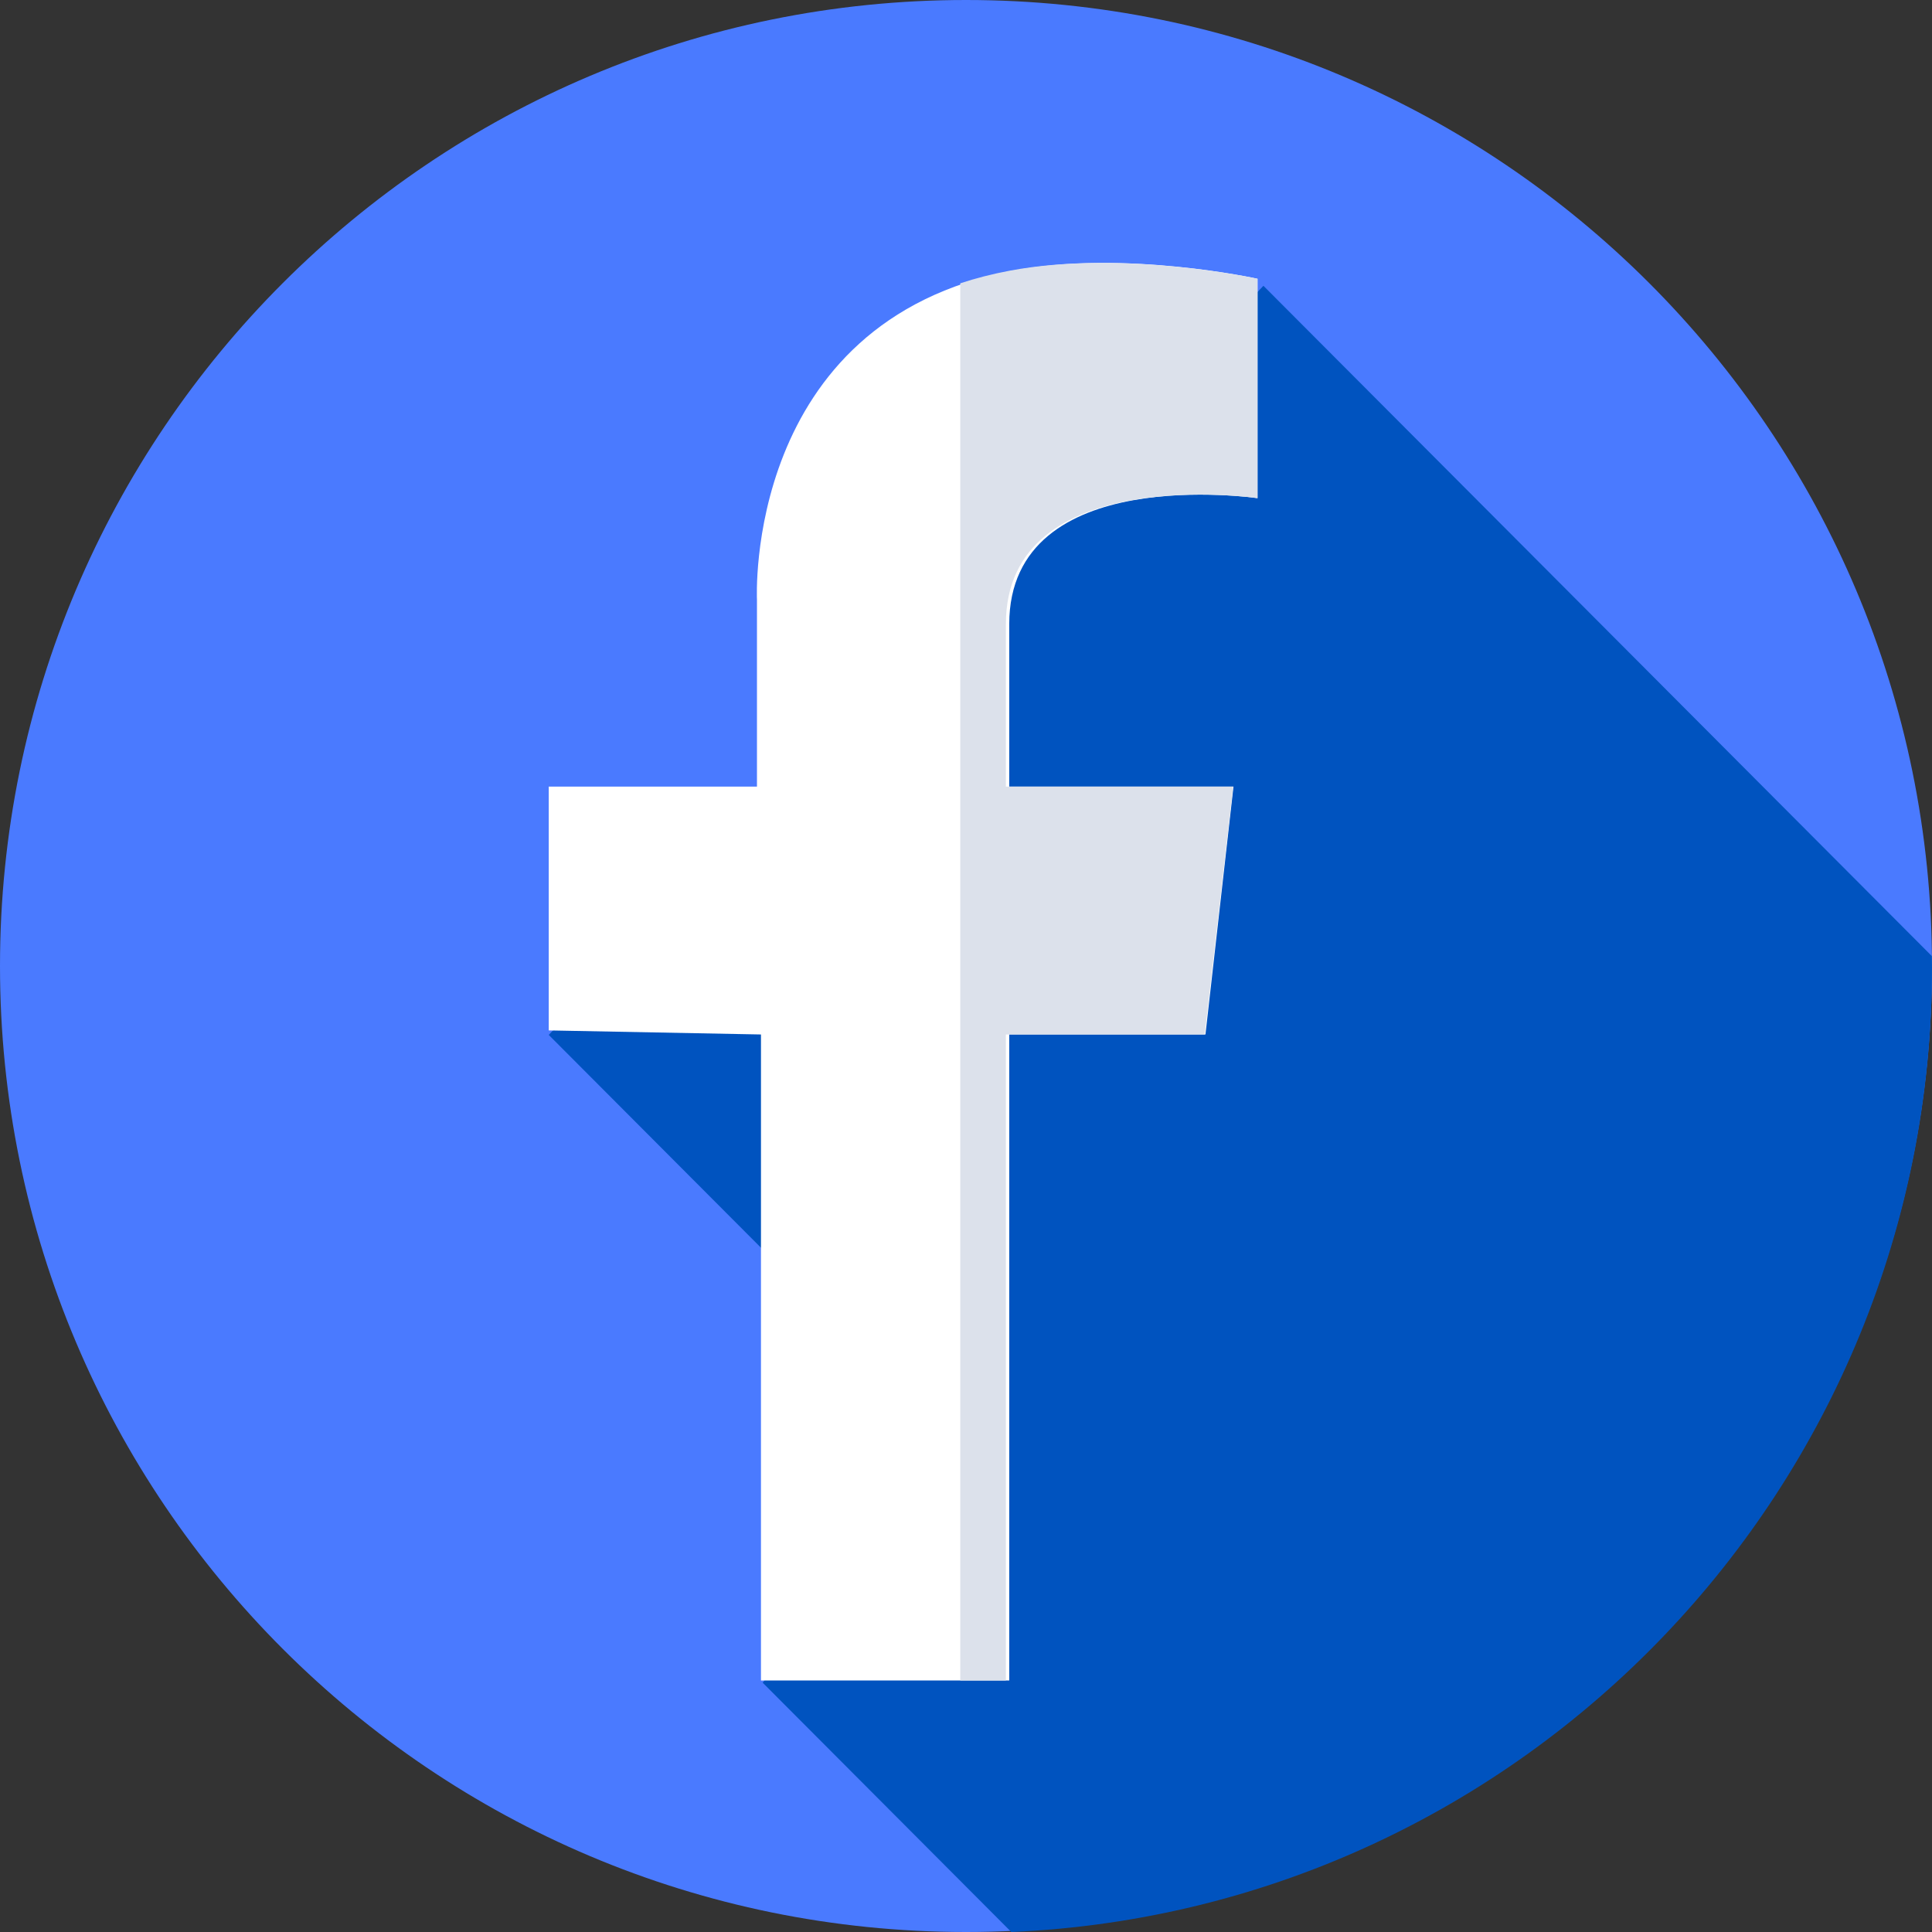 <svg xmlns="http://www.w3.org/2000/svg" xmlns:xlink="http://www.w3.org/1999/xlink" width="169px" height="169px" viewBox="0 0 169 169"><rect x="0" y="0" width="169" height="169" fill="#333333" stroke="none"/><title>@2xfacebook (1)</title><g id="New-Pages---Nov20" stroke="none" stroke-width="1" fill="none" fill-rule="evenodd"><g id="Price-Page_01-Copy" transform="translate(-1170, -1159)" fill-rule="nonzero"><g id="facebook-(1)" transform="translate(1170, 1159)"><path d="M169,84.5 C169,131.169 131.169,169 84.5,169 C37.831,169 0,131.169 0,84.5 C0,37.831 37.831,0 84.5,0 C131.169,0 169,37.831 169,84.5 Z" id="Path" fill="#4A7AFF"></path><path d="M88.463,169 C133.268,167.06 169,130.026 169,84.618 C169,84.29 168.991,83.962 168.987,83.634 L110.517,25 L48,90.527 L82.735,125.359 L66.719,147.196 L88.463,169 Z" id="Path" fill="#0053BF"></path><path d="M110,24.384 L110,43.577 C110,43.577 88.283,40.378 88.283,54.594 L88.283,68.81 L107.898,68.81 L105.447,90.49 L88.283,90.49 L88.283,147 L66.565,147 L66.565,90.49 L48,90.134 L48,68.81 L66.215,68.81 L66.215,52.462 C66.215,52.462 65.013,28.141 88.633,23.674 C98.442,21.818 110,24.384 110,24.384 L110,24.384 Z" id="Path" fill="#FFFFFF"></path><path d="M110,43.577 L110,24.384 C110,24.384 98.285,21.818 88.345,23.674 C86.792,23.964 85.347,24.339 84,24.782 L84,147 L87.989,147 L87.989,90.49 L105.384,90.49 L107.87,68.81 L87.989,68.81 C87.989,68.81 87.989,68.81 87.989,54.594 C87.989,40.378 110,43.577 110,43.577 Z" id="Path" fill="#DCE1EB"></path></g></g></g></svg>